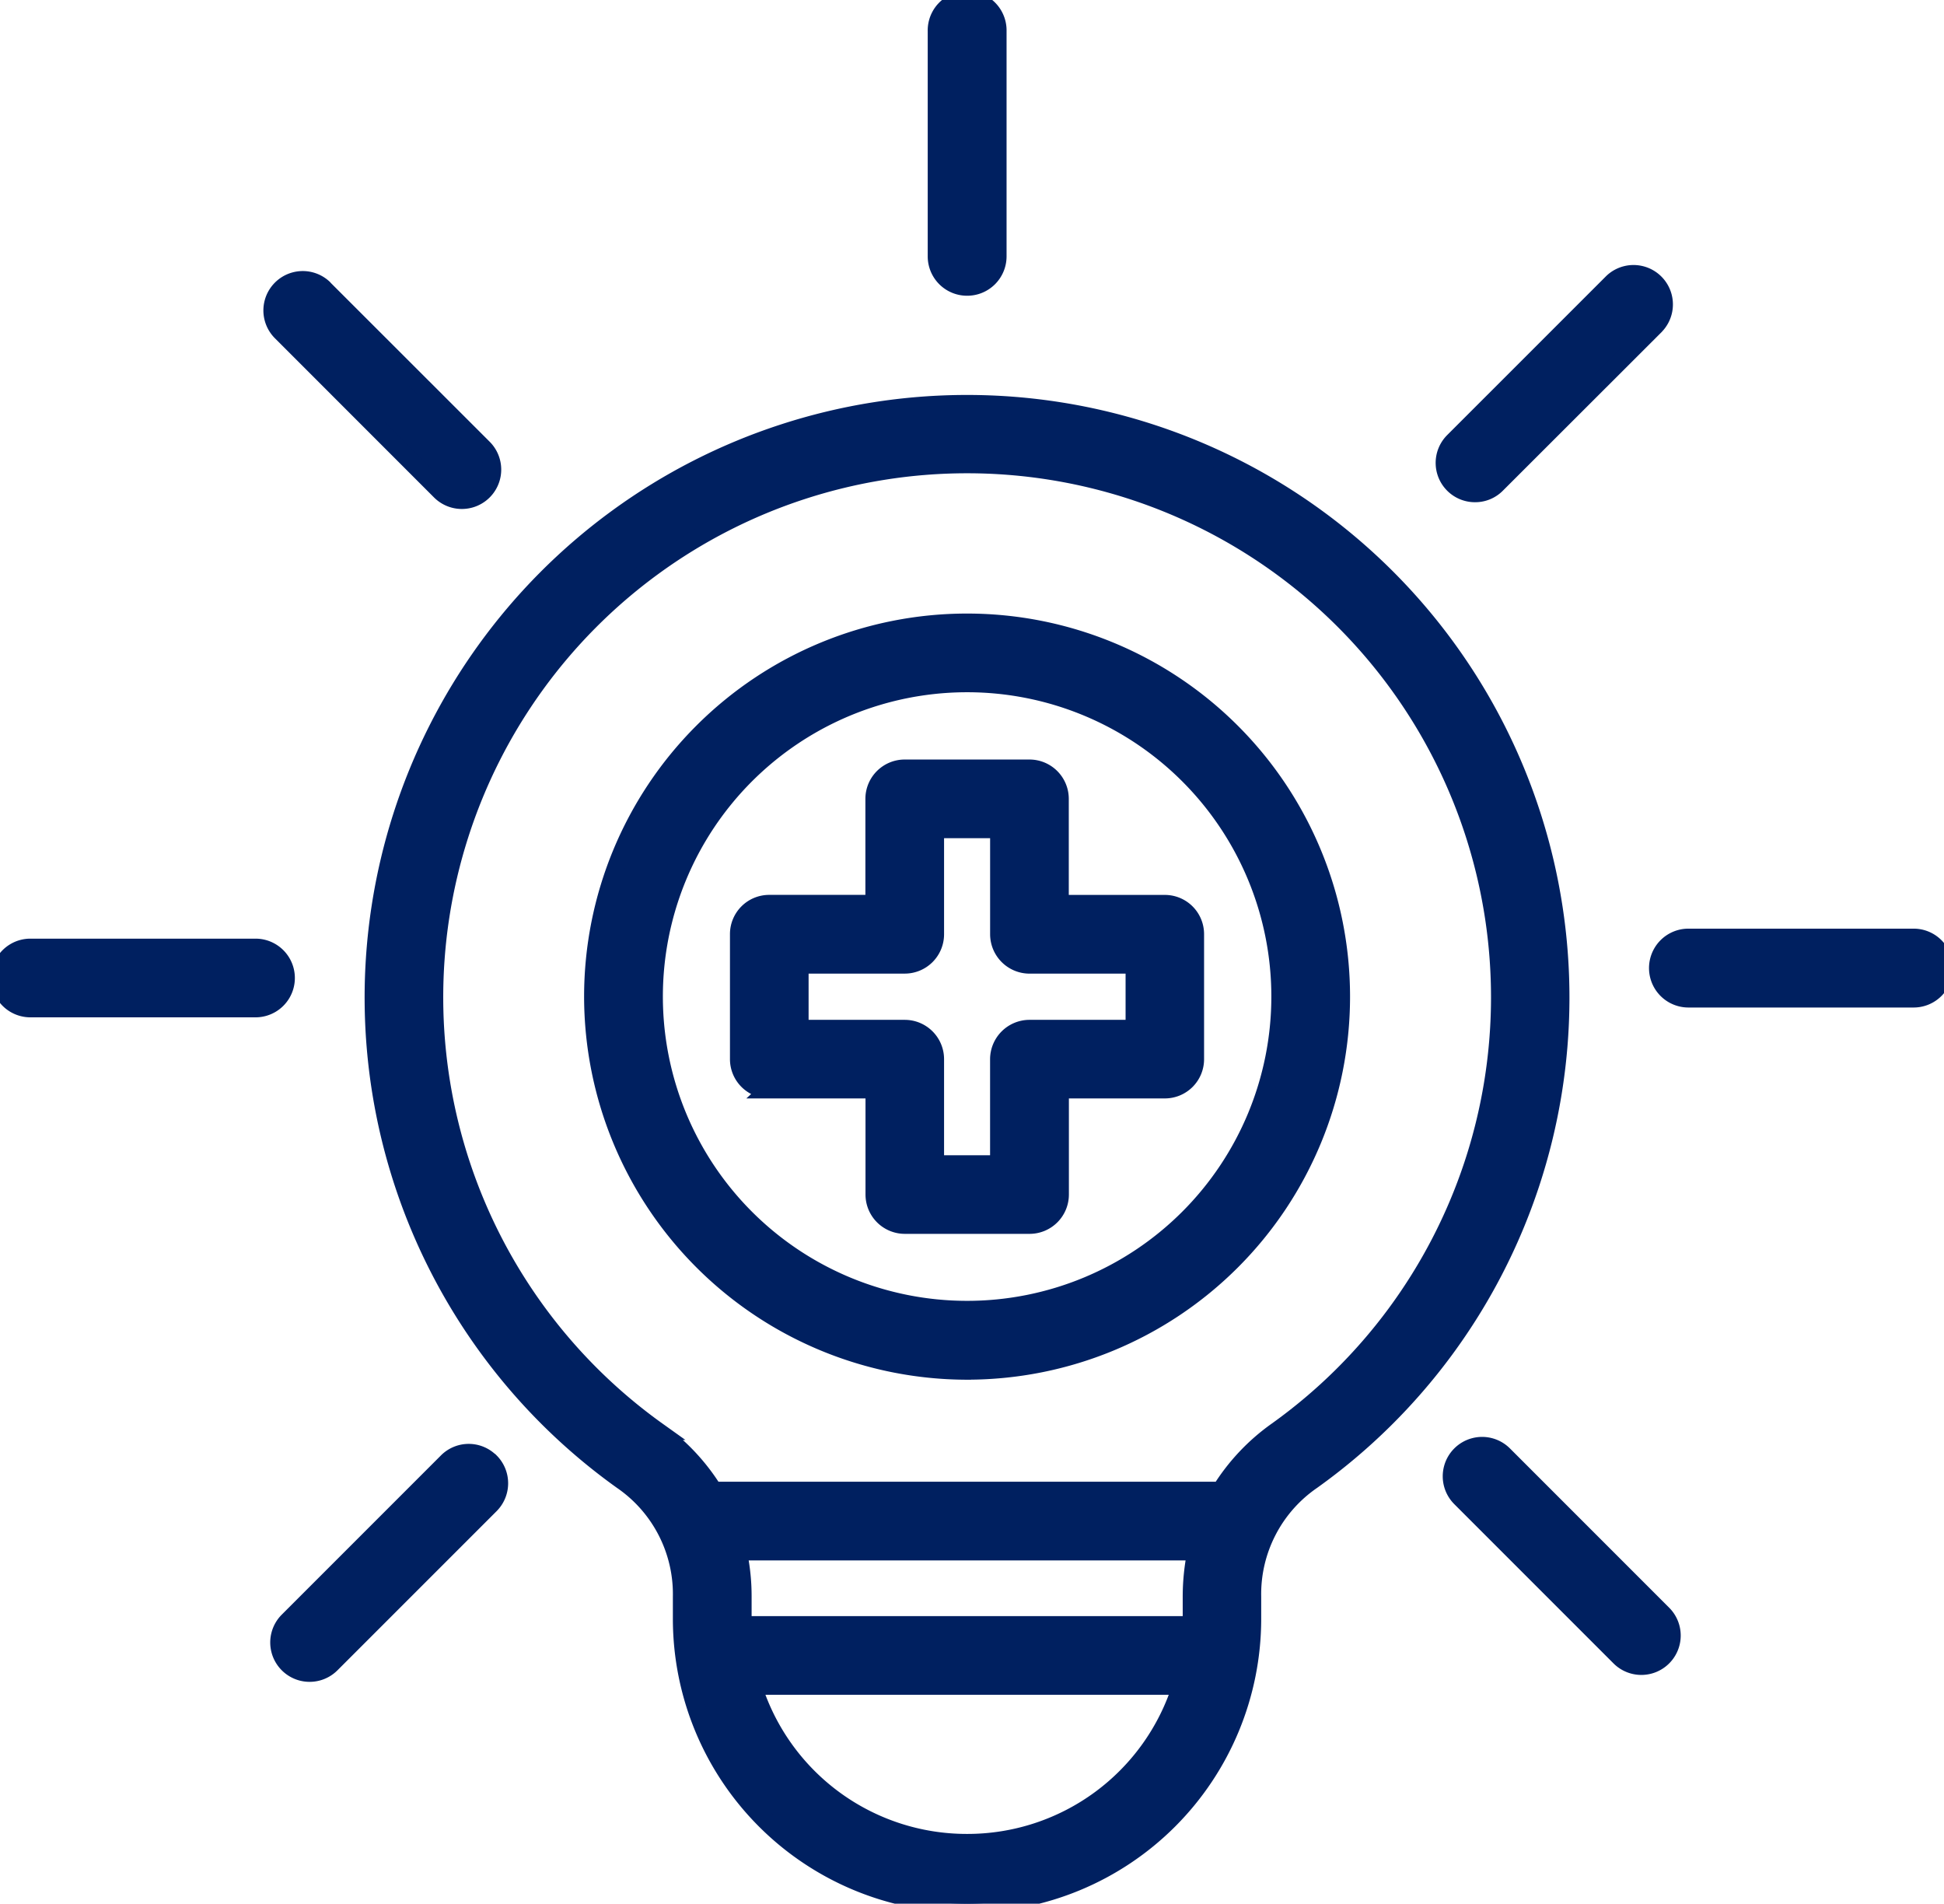 <svg id="Group_373" data-name="Group 373" xmlns="http://www.w3.org/2000/svg" xmlns:xlink="http://www.w3.org/1999/xlink" width="54.243" height="53.106" viewBox="0 0 54.243 53.106">
  <defs>
    <clipPath id="clip-path">
      <rect id="Rectangle_51" data-name="Rectangle 51" width="54.243" height="53.106" fill="#002060" stroke="#002060" stroke-width="0.5"/>
    </clipPath>
  </defs>
  <g id="Group_372" data-name="Group 372" transform="translate(0 0)" clip-path="url(#clip-path)">
    <path id="Path_245" data-name="Path 245" d="M22.312,26.91h2.932a.847.847,0,0,0,.848-.847h0v-2.93h1.785v2.93a.851.851,0,0,0,.848.848h2.932V28.7H28.724a.851.851,0,0,0-.848.848v2.93H26.092v-2.93a.847.847,0,0,0-.847-.848H22.312Zm-.847,3.482H24.4v2.931a.847.847,0,0,0,.846.847h3.482a.847.847,0,0,0,.847-.846h0V30.392H32.5a.844.844,0,0,0,.847-.84v-3.49a.844.844,0,0,0-.84-.847H29.572v-2.93a.847.847,0,0,0-.846-.847H25.244a.847.847,0,0,0-.847.846h0v2.93H21.465a.844.844,0,0,0-.847.84v3.49a.844.844,0,0,0,.841.847h.007Zm5.52-11.331A8.739,8.739,0,1,0,35.724,27.8a8.739,8.739,0,0,0-8.739-8.739m0,19.177A10.436,10.436,0,1,0,16.548,27.8v0A10.448,10.448,0,0,0,26.984,38.239ZM9.045,8.061,13.487,12.5a.847.847,0,0,1-1.2,1.2L7.848,9.26a.847.847,0,1,1,1.2-1.2m-8.2,20.07a.847.847,0,0,1,0-1.695H7.13a.847.847,0,0,1,0,1.695ZM13.681,40.778a.851.851,0,0,1,0,1.2L9.239,46.419a.847.847,0,1,1-1.2-1.2l4.443-4.443a.844.844,0,0,1,1.193,0l0,0Zm27.074,1.005a.847.847,0,1,1,1.2-1.2l4.443,4.443a.847.847,0,1,1-1.2,1.2ZM54.243,27.008a.847.847,0,0,1-.847.848H47.112a.848.848,0,0,1,0-1.7h6.283a.847.847,0,0,1,.848.846ZM46.205,9.069l-4.448,4.443a.835.835,0,0,1-.6.248.847.847,0,0,1-.6-1.446L45,7.872a.849.849,0,0,1,1.2,1.2ZM26.984,8a.848.848,0,0,1-.848-.844V.871a.848.848,0,1,1,1.7-.045q0,.023,0,.045V7.157A.848.848,0,0,1,26.984,8M18.343,39.92a5.79,5.79,0,0,1,1.567,1.665H34.059a5.79,5.79,0,0,1,1.567-1.665,14.868,14.868,0,1,0-17.281,0ZM27,51.41h-.03a6.254,6.254,0,0,1-5.963-4.382H32.962A6.254,6.254,0,0,1,27,51.41Zm6.251-6.246c0,.057,0,.113-.01.17H20.727c-.005-.057-.005-.113-.005-.17v-.621a5.852,5.852,0,0,0-.134-1.263H33.381a6.214,6.214,0,0,0-.13,1.263Zm-6.282,7.942H27a7.95,7.95,0,0,0,7.941-7.942v-.621a3.844,3.844,0,0,1,1.67-3.244,16.559,16.559,0,1,0-19.256,0,3.844,3.844,0,0,1,1.67,3.244v.621a7.95,7.95,0,0,0,7.943,7.942" transform="translate(0 0)" fill="#002060" stroke="#002060" stroke-width="0.5" fill-rule="evenodd"/>
  </g>
</svg>
